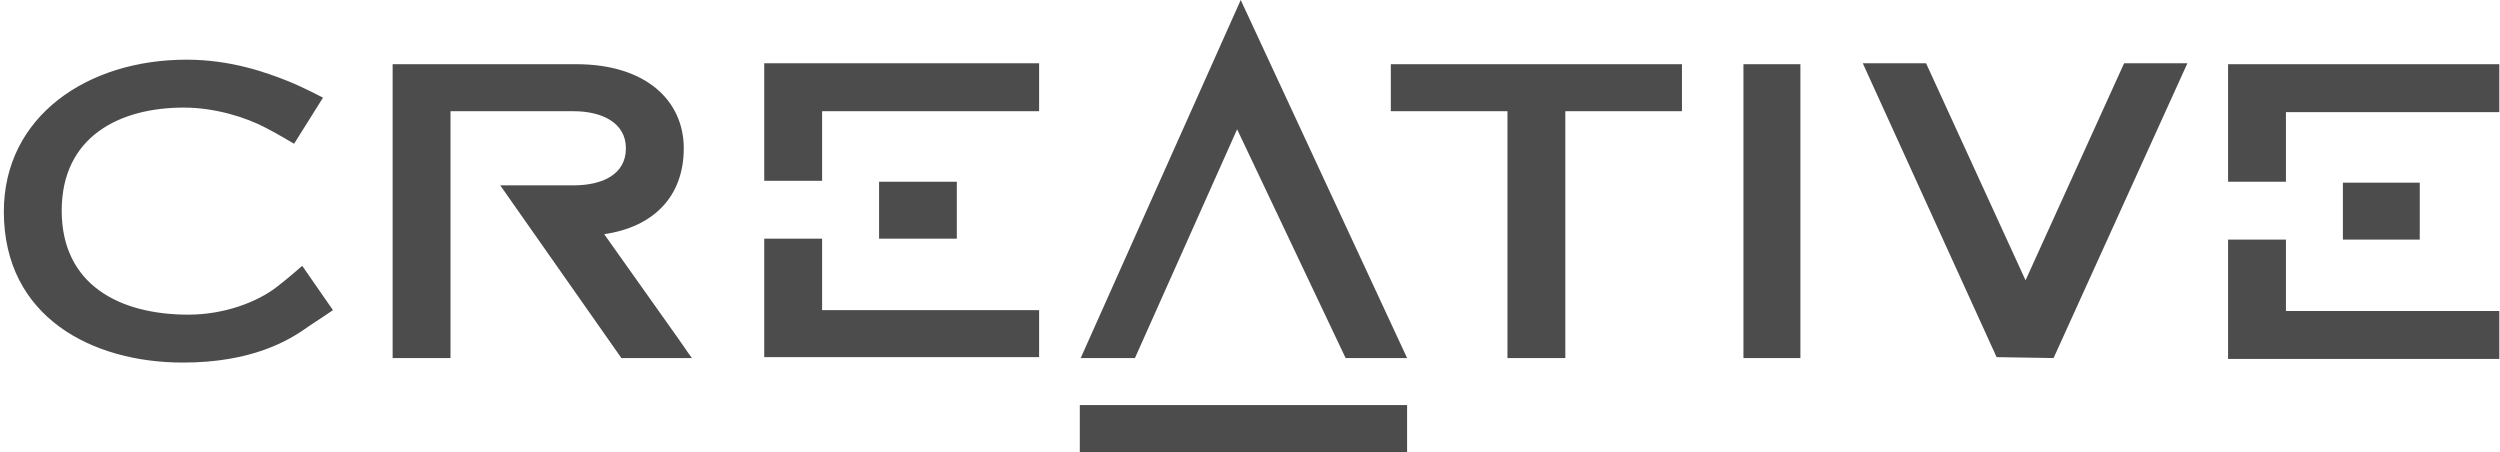 <svg width="553" height="100" viewBox="0 0 553 100" fill="none" xmlns="http://www.w3.org/2000/svg">
<g clip-path="url(#clip0_568_976)">
<path d="M311.25 79.2H297.65L273.65 28.6L251.05 79.2H239.05L274.45 0L311.25 79.2ZM65.05 31.8C65.05 31.8 61.05 29.4 58.65 28.2C54.45 26 47.65 23.8 40.65 23.8C26.45 23.8 13.65 30.2 13.65 46.6C13.65 63 26.45 69.6 41.65 69.6C49.65 69.6 56.85 66.8 61.05 63.6C63.45 61.8 66.85 58.8 66.85 58.8L73.65 68.6C73.65 68.6 70.45 70.8 68.25 72.2C63.85 75.4 55.65 80.2 40.45 80.2C20.45 80.2 0.85 70.2 0.85 46.8C0.85 25.8 19.25 13.2 41.25 13.2C51.05 13.2 58.85 16 63.85 18C66.85 19.2 71.45 21.6 71.45 21.6L65.05 31.8ZM238.85 89.6H311.25V100H238.85V89.6ZM518.25 40.4H535.25V53H518.25V40.4ZM492.85 40.2V14.2H553.65V24.8H505.65V40.2H492.85ZM505.65 53V68.8H553.65V79.4H492.85V53H505.65ZM111.25 41H126.85C133.25 41 138.45 38.6 138.45 32.8C138.45 27.2 133.25 24.6 126.85 24.6H99.65V79.2H86.85V14.2H127.45C143.05 14.2 151.25 22.4 151.25 32.8C151.25 43.4 144.65 50.2 133.65 51.8L150.25 75.2C151.45 77 153.05 79.2 153.05 79.2H137.45L110.65 41H111.25ZM346.25 79.2H333.45V24.6H307.65V14.2H372.05V24.6H346.25V79.2ZM398.25 79.2H385.65V14.2H398.25V79.2ZM469.85 14L448.05 62L426.05 14H412.05L441.65 79L454.25 79.2L483.85 14H469.85ZM194.45 40.2H211.65V52.8H194.45V40.2ZM169.05 40V14H229.85V24.6H181.85V40H169.05ZM181.85 52.8V68.6H229.85V79H169.05V52.8H181.85Z" fill="#4C4C4D"/>
</g>
<defs>
<clipPath id="clip0_568_976">
<rect width="552" height="100" fill="white" transform="translate(0.85)"/>
</clipPath>
</defs>
</svg>
